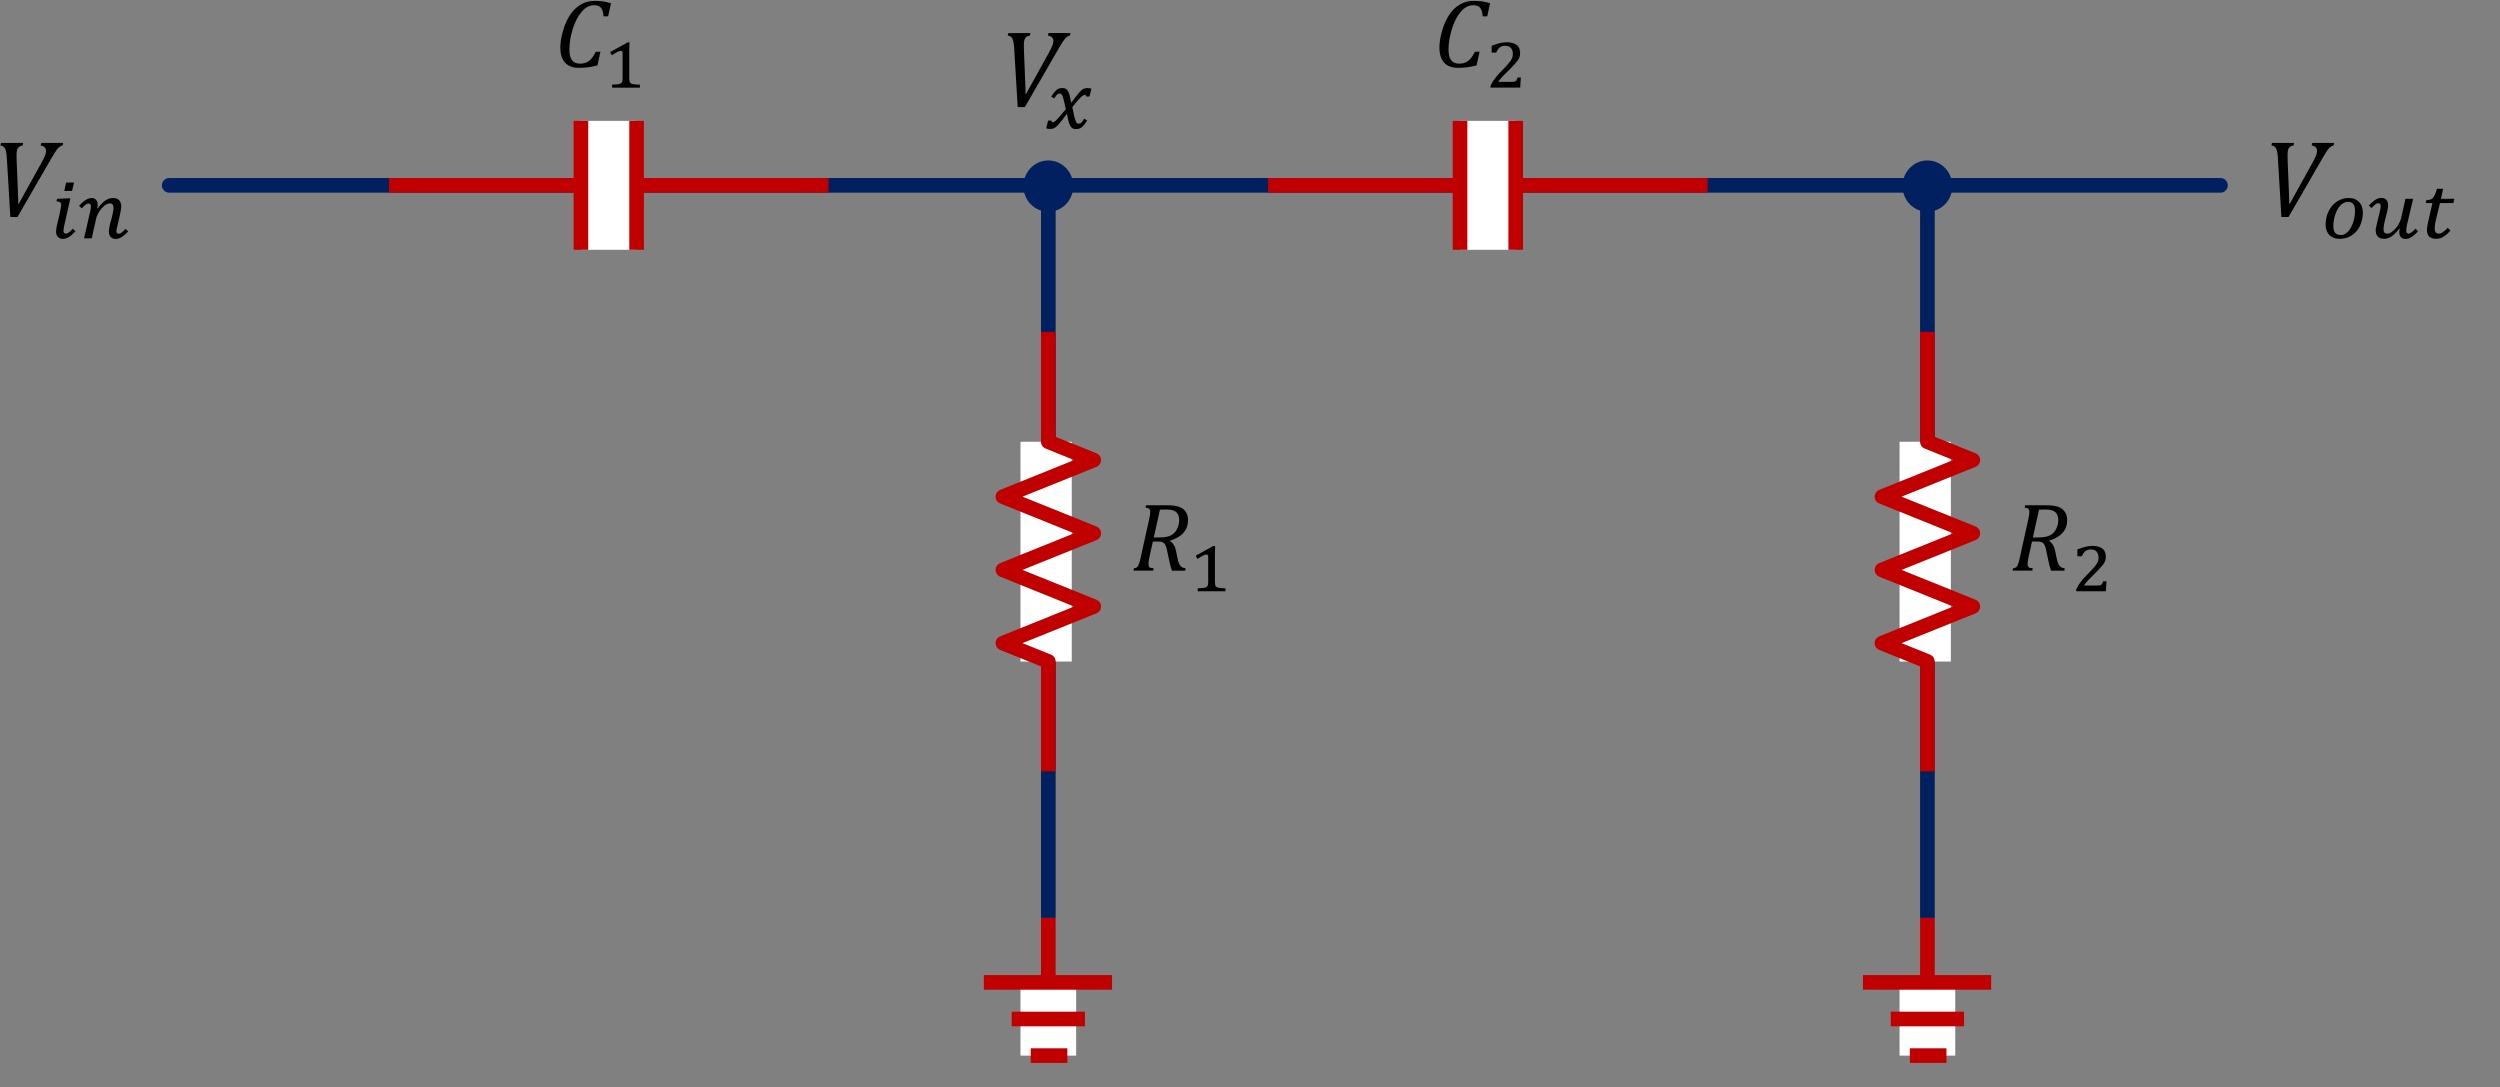 <?xml version="1.0" encoding="UTF-8" standalone="no"?>
<svg
   xmlns:dc="http://purl.org/dc/elements/1.1/"
   xmlns:cc="http://creativecommons.org/ns#"
   xmlns:rdf="http://www.w3.org/1999/02/22-rdf-syntax-ns#"
   xmlns:svg="http://www.w3.org/2000/svg"
   xmlns="http://www.w3.org/2000/svg"
   xmlns:sodipodi="http://sodipodi.sourceforge.net/DTD/sodipodi-0.dtd"
   xmlns:inkscape="http://www.inkscape.org/namespaces/inkscape"
   version="1.0"
   width="72.23mm"
   height="31.42mm"
   id="svg8135"
   inkscape:version="0.91 r13725"
   viewBox="0 0 72.23 31.42"
   sodipodi:docname="doc_rchpf.svg">
  <rect x="0" y="0" width="72.23" height="31.42" fill="#808080" stroke="none"/>
  <sodipodi:namedview
     pagecolor="#ffffff"
     bordercolor="#666666"
     borderopacity="1"
     objecttolerance="10"
     gridtolerance="10"
     guidetolerance="10"
     inkscape:pageopacity="0"
     inkscape:pageshadow="2"
     inkscape:window-width="734"
     inkscape:window-height="480"
     id="namedview8230"
     inkscape:document-units="mm"
     showgrid="false"
     inkscape:zoom="2.0825756"
     inkscape:cx="127.96654"
     inkscape:cy="55.665354"
     inkscape:window-x="95"
     inkscape:window-y="30"
     inkscape:window-maximized="0"
     inkscape:current-layer="svg8135" />
  <defs
     id="defs8137">
    <pattern
       id="EMFhbasepattern"
       patternUnits="userSpaceOnUse"
       width="6"
       height="6"
       x="0"
       y="0" />
  </defs>
  <path
     style="fill:none;stroke:#002060;stroke-width:0.423px;stroke-linecap:round;stroke-linejoin:miter;stroke-miterlimit:8;stroke-dasharray:none;stroke-opacity:1"
     d="m 4.889,5.355 59.264,0"
     id="path8140"
     inkscape:connector-curvature="0" />
  <path
     style="fill:#000000;fill-opacity:1;fill-rule:evenodd;stroke:none"
     d="m 65.642,4.13 0.64,0 -0.016,0.074 c -0.045,0.005 -0.082,0.019 -0.106,0.042 -0.026,0.021 -0.045,0.05 -0.055,0.09 -0.011,0.04 -0.013,0.09 -0.013,0.156 0,0.016 0,0.061 0.003,0.14 l 0.045,1.132 0,0.124 0.016,0 0.669,-1.209 c 0.04,-0.071 0.069,-0.132 0.09,-0.185 0.019,-0.05 0.029,-0.095 0.029,-0.135 0,-0.087 -0.053,-0.138 -0.156,-0.156 l 0.019,-0.074 0.632,0 -0.016,0.074 c -0.029,0.005 -0.056,0.016 -0.079,0.032 -0.027,0.019 -0.056,0.048 -0.087,0.087 -0.029,0.04 -0.079,0.116 -0.145,0.23 l -0.992,1.717 -0.206,0 -0.103,-1.728 c -0.005,-0.069 -0.013,-0.127 -0.024,-0.175 -0.01,-0.048 -0.026,-0.085 -0.05,-0.111 -0.024,-0.026 -0.061,-0.045 -0.111,-0.053 z"
     id="path8142"
     inkscape:connector-curvature="0" />
  <path
     style="fill:#000000;fill-opacity:1;fill-rule:evenodd;stroke:none"
     d="m 67.836,5.831 c -0.042,0 -0.082,0.011 -0.119,0.029 -0.037,0.019 -0.071,0.045 -0.103,0.079 -0.032,0.032 -0.058,0.071 -0.082,0.116 -0.026,0.048 -0.047,0.095 -0.064,0.148 -0.016,0.053 -0.029,0.106 -0.04,0.164 -0.008,0.056 -0.013,0.114 -0.013,0.169 0,0.087 0.019,0.151 0.053,0.193 0.037,0.042 0.093,0.061 0.164,0.061 0.042,0 0.082,-0.008 0.116,-0.029 0.037,-0.021 0.071,-0.048 0.1,-0.082 0.032,-0.034 0.058,-0.074 0.082,-0.119 0.024,-0.045 0.045,-0.095 0.061,-0.148 0.016,-0.05 0.029,-0.106 0.037,-0.161 0.01,-0.056 0.013,-0.111 0.013,-0.164 0,-0.082 -0.016,-0.148 -0.05,-0.191 -0.032,-0.042 -0.085,-0.066 -0.156,-0.066 z m 0.981,-0.111 c 0.056,0 0.098,0.019 0.13,0.056 0.034,0.034 0.05,0.085 0.05,0.146 0,0.034 -0.003,0.071 -0.011,0.111 -0.005,0.042 -0.016,0.087 -0.029,0.138 -0.029,0.106 -0.053,0.196 -0.069,0.272 -0.016,0.079 -0.024,0.138 -0.024,0.172 0,0.048 0.008,0.079 0.027,0.103 0.016,0.021 0.045,0.032 0.085,0.032 0.037,0 0.074,-0.013 0.114,-0.04 0.042,-0.026 0.079,-0.061 0.117,-0.101 0.037,-0.042 0.071,-0.09 0.1,-0.143 0.029,-0.05 0.05,-0.103 0.064,-0.153 l 0.127,-0.569 0.222,0 -0.175,0.741 c -0.008,0.04 -0.016,0.074 -0.018,0.103 -0.005,0.032 -0.005,0.058 -0.005,0.079 0,0.029 0.005,0.048 0.016,0.061 0.011,0.013 0.027,0.021 0.05,0.021 0.013,0 0.029,-0.003 0.042,-0.008 0.013,-0.005 0.027,-0.016 0.042,-0.026 0.016,-0.011 0.034,-0.026 0.051,-0.042 0.018,-0.019 0.04,-0.04 0.064,-0.066 l 0.076,0.077 c -0.037,0.037 -0.071,0.071 -0.103,0.098 -0.032,0.029 -0.064,0.05 -0.093,0.069 -0.027,0.019 -0.056,0.032 -0.085,0.04 -0.029,0.008 -0.058,0.011 -0.087,0.011 -0.056,0 -0.098,-0.016 -0.13,-0.053 -0.029,-0.034 -0.045,-0.082 -0.045,-0.146 0,-0.016 0,-0.032 0.003,-0.048 0.003,-0.016 0.008,-0.032 0.013,-0.048 l -0.013,-0.003 c -0.077,0.098 -0.148,0.172 -0.22,0.222 -0.071,0.05 -0.146,0.074 -0.22,0.074 -0.082,0 -0.143,-0.021 -0.183,-0.064 -0.04,-0.042 -0.061,-0.103 -0.061,-0.183 0,-0.021 0.003,-0.05 0.011,-0.085 0.008,-0.037 0.016,-0.077 0.027,-0.122 0.01,-0.045 0.021,-0.093 0.034,-0.14 0.013,-0.05 0.024,-0.098 0.034,-0.143 0.011,-0.045 0.019,-0.085 0.027,-0.122 0.008,-0.037 0.011,-0.066 0.011,-0.085 0,-0.056 -0.021,-0.085 -0.069,-0.085 -0.013,0 -0.027,0.003 -0.042,0.008 -0.013,0.008 -0.027,0.016 -0.042,0.026 -0.016,0.011 -0.032,0.026 -0.05,0.042 -0.019,0.019 -0.04,0.04 -0.061,0.064 l -0.079,-0.074 c 0.042,-0.042 0.079,-0.077 0.111,-0.103 0.032,-0.029 0.064,-0.053 0.09,-0.069 0.029,-0.016 0.058,-0.029 0.087,-0.037 0.026,-0.008 0.058,-0.011 0.09,-0.011 z m -0.96,0 c 0.069,0 0.127,0.011 0.18,0.032 0.05,0.024 0.093,0.053 0.127,0.09 0.034,0.037 0.061,0.082 0.077,0.132 0.018,0.05 0.027,0.106 0.027,0.161 0,0.116 -0.019,0.22 -0.053,0.315 -0.032,0.093 -0.079,0.175 -0.14,0.241 -0.061,0.066 -0.132,0.119 -0.212,0.156 -0.082,0.034 -0.172,0.053 -0.267,0.053 -0.061,0 -0.119,-0.008 -0.169,-0.029 -0.05,-0.019 -0.093,-0.045 -0.127,-0.079 -0.034,-0.037 -0.061,-0.079 -0.079,-0.13 -0.018,-0.05 -0.029,-0.108 -0.029,-0.172 0,-0.108 0.019,-0.209 0.05,-0.302 0.034,-0.093 0.082,-0.175 0.14,-0.243 0.061,-0.071 0.13,-0.124 0.212,-0.164 0.082,-0.042 0.169,-0.061 0.265,-0.061 z m 2.553,-0.265 0.177,0 -0.064,0.288 0.386,0 -0.027,0.124 -0.386,0 -0.116,0.479 c -0.005,0.032 -0.013,0.058 -0.019,0.085 -0.003,0.026 -0.008,0.048 -0.01,0.069 -0.003,0.021 -0.005,0.04 -0.005,0.056 -0.003,0.016 -0.003,0.032 -0.003,0.048 0,0.045 0.008,0.079 0.029,0.106 0.018,0.026 0.05,0.04 0.093,0.04 0.037,0 0.074,-0.013 0.116,-0.042 0.04,-0.026 0.087,-0.069 0.14,-0.127 l 0.077,0.082 c -0.037,0.042 -0.074,0.079 -0.108,0.108 -0.037,0.032 -0.071,0.056 -0.103,0.074 -0.034,0.021 -0.066,0.034 -0.1,0.042 -0.032,0.011 -0.064,0.013 -0.098,0.013 -0.09,0 -0.159,-0.021 -0.204,-0.064 -0.042,-0.042 -0.066,-0.106 -0.066,-0.188 0,-0.026 0.003,-0.058 0.008,-0.093 0.003,-0.034 0.008,-0.066 0.016,-0.098 l 0.135,-0.59 -0.196,0 0.024,-0.087 c 0.045,0 0.082,-0.003 0.106,-0.013 0.027,-0.008 0.048,-0.019 0.066,-0.034 0.011,-0.011 0.021,-0.024 0.032,-0.04 0.01,-0.016 0.021,-0.034 0.032,-0.056 0.011,-0.021 0.021,-0.048 0.032,-0.079 0.01,-0.029 0.024,-0.064 0.037,-0.103 z"
     id="path8144"
     inkscape:connector-curvature="0" />
  <path
     style="fill:#000000;fill-opacity:1;fill-rule:evenodd;stroke:none"
     d="m 0.029,4.13 0.64,0 -0.016,0.074 c -0.045,0.005 -0.082,0.019 -0.106,0.042 -0.026,0.021 -0.045,0.05 -0.056,0.09 -0.011,0.04 -0.013,0.09 -0.013,0.156 0,0.016 0,0.061 0.003,0.14 l 0.045,1.132 0,0.124 0.016,0 0.669,-1.209 c 0.04,-0.071 0.069,-0.132 0.09,-0.185 0.019,-0.05 0.029,-0.095 0.029,-0.135 0,-0.087 -0.053,-0.138 -0.156,-0.156 l 0.019,-0.074 0.632,0 -0.016,0.074 c -0.029,0.005 -0.056,0.016 -0.079,0.032 -0.026,0.019 -0.056,0.048 -0.087,0.087 -0.029,0.04 -0.079,0.116 -0.146,0.23 l -0.992,1.717 -0.206,0 L 0.196,4.543 C 0.19,4.474 0.183,4.416 0.172,4.368 0.161,4.32 0.146,4.283 0.122,4.257 0.098,4.23 0.061,4.212 0.011,4.204 Z"
     id="path8146"
     inkscape:connector-curvature="0" />
  <path
     style="fill:#000000;fill-opacity:1;fill-rule:evenodd;stroke:none"
     d="m 1.976,5.731 0.056,0 -0.169,0.757 c -0.011,0.045 -0.019,0.082 -0.021,0.108 -0.005,0.026 -0.008,0.05 -0.008,0.071 0,0.029 0.008,0.048 0.019,0.061 0.013,0.013 0.029,0.021 0.053,0.021 0.013,0 0.026,-0.003 0.042,-0.008 0.013,-0.005 0.026,-0.016 0.042,-0.026 0.016,-0.011 0.032,-0.026 0.05,-0.042 0.019,-0.019 0.04,-0.04 0.063,-0.066 l 0.077,0.077 c -0.04,0.04 -0.074,0.074 -0.108,0.101 -0.032,0.029 -0.061,0.05 -0.09,0.069 -0.029,0.016 -0.058,0.029 -0.085,0.037 -0.029,0.008 -0.058,0.011 -0.087,0.011 -0.029,0 -0.056,-0.005 -0.079,-0.016 -0.024,-0.011 -0.042,-0.024 -0.058,-0.042 -0.019,-0.019 -0.032,-0.042 -0.04,-0.066 -0.008,-0.026 -0.013,-0.056 -0.013,-0.087 0,-0.024 0.003,-0.056 0.008,-0.093 0.008,-0.037 0.013,-0.077 0.024,-0.122 0.011,-0.042 0.021,-0.087 0.032,-0.135 0.011,-0.05 0.021,-0.095 0.034,-0.143 0.011,-0.048 0.019,-0.093 0.029,-0.138 0.008,-0.042 0.013,-0.082 0.019,-0.116 0,-0.008 0.003,-0.013 0.003,-0.019 0,-0.005 0,-0.011 0,-0.016 -0.003,-0.029 -0.013,-0.05 -0.032,-0.064 -0.019,-0.016 -0.053,-0.021 -0.103,-0.024 l 0.013,-0.077 z m 0.672,-0.011 c 0.056,0 0.098,0.019 0.13,0.056 0.032,0.034 0.045,0.085 0.045,0.143 0,0.016 0,0.032 -0.003,0.048 -0.003,0.019 -0.008,0.034 -0.013,0.048 l 0.016,0.008 c 0.071,-0.101 0.146,-0.177 0.217,-0.228 0.071,-0.05 0.146,-0.074 0.222,-0.074 0.079,0 0.14,0.021 0.18,0.064 0.04,0.045 0.061,0.103 0.061,0.183 0,0.024 -0.005,0.056 -0.011,0.098 -0.008,0.042 -0.016,0.087 -0.026,0.138 -0.011,0.048 -0.021,0.098 -0.034,0.151 -0.013,0.053 -0.024,0.101 -0.034,0.143 -0.011,0.045 -0.019,0.082 -0.026,0.114 -0.005,0.032 -0.011,0.05 -0.011,0.058 0,0.029 0.005,0.048 0.016,0.061 0.011,0.013 0.029,0.021 0.053,0.021 0.013,0 0.026,-0.003 0.042,-0.008 0.013,-0.005 0.029,-0.016 0.042,-0.026 0.016,-0.011 0.032,-0.026 0.05,-0.042 0.019,-0.019 0.04,-0.04 0.061,-0.066 l 0.079,0.077 c -0.037,0.037 -0.071,0.069 -0.103,0.098 -0.029,0.026 -0.061,0.048 -0.09,0.066 -0.029,0.019 -0.058,0.032 -0.087,0.04 -0.029,0.011 -0.058,0.013 -0.09,0.013 -0.029,0 -0.053,-0.005 -0.077,-0.016 -0.024,-0.011 -0.042,-0.024 -0.061,-0.042 -0.016,-0.019 -0.029,-0.042 -0.037,-0.066 -0.011,-0.026 -0.013,-0.053 -0.013,-0.085 0,-0.029 0.003,-0.066 0.008,-0.106 0.008,-0.04 0.016,-0.085 0.029,-0.135 0.013,-0.048 0.026,-0.095 0.04,-0.14 0.011,-0.045 0.021,-0.087 0.029,-0.124 0.011,-0.04 0.016,-0.074 0.021,-0.103 0.005,-0.029 0.008,-0.056 0.008,-0.074 0,-0.048 -0.011,-0.082 -0.026,-0.103 -0.019,-0.024 -0.048,-0.034 -0.087,-0.034 -0.021,0 -0.048,0.008 -0.071,0.019 -0.026,0.011 -0.053,0.029 -0.079,0.048 -0.026,0.021 -0.053,0.048 -0.079,0.074 -0.024,0.029 -0.048,0.061 -0.069,0.093 -0.021,0.032 -0.04,0.066 -0.056,0.101 -0.019,0.034 -0.029,0.071 -0.037,0.106 l -0.127,0.569 -0.222,0 0.169,-0.741 c 0.011,-0.04 0.019,-0.074 0.021,-0.106 0.005,-0.029 0.008,-0.056 0.008,-0.074 0,-0.056 -0.024,-0.085 -0.066,-0.085 -0.016,0 -0.029,0.003 -0.042,0.008 -0.013,0.008 -0.029,0.016 -0.045,0.026 -0.016,0.011 -0.032,0.026 -0.05,0.042 -0.019,0.019 -0.04,0.04 -0.061,0.064 l -0.079,-0.074 c 0.037,-0.04 0.074,-0.071 0.103,-0.101 0.032,-0.026 0.063,-0.05 0.09,-0.069 0.029,-0.016 0.058,-0.029 0.085,-0.04 0.029,-0.008 0.058,-0.011 0.09,-0.011 z m -0.738,-0.447 0.228,0 -0.056,0.243 -0.225,0 z"
     id="path8148"
     inkscape:connector-curvature="0" />
  <path
     style="fill:none;stroke:#002060;stroke-width:0.423px;stroke-linecap:butt;stroke-linejoin:miter;stroke-miterlimit:8;stroke-dasharray:none;stroke-opacity:1"
     d="m 30.288,5.355 0,21.166"
     id="path8150"
     inkscape:connector-curvature="0" />
  <path
     style="fill:#002060;fill-opacity:1;fill-rule:evenodd;stroke:none"
     d="m 29.78,5.376 c 0,-0.291 0.227,-0.529 0.508,-0.529 0.283,0 0.508,0.238 0.508,0.529 0,0.294 -0.225,0.529 -0.508,0.529 -0.28,0 -0.508,-0.235 -0.508,-0.529 z"
     id="path8152"
     inkscape:connector-curvature="0" />
  <path
     style="fill:none;stroke:#002060;stroke-width:0.423px;stroke-linecap:butt;stroke-linejoin:round;stroke-miterlimit:10;stroke-dasharray:none;stroke-opacity:1"
     d="m 29.78,5.376 c 0,-0.291 0.227,-0.529 0.508,-0.529 0.283,0 0.508,0.238 0.508,0.529 0,0.294 -0.225,0.529 -0.508,0.529 -0.28,0 -0.508,-0.235 -0.508,-0.529"
     id="path8154"
     inkscape:connector-curvature="0" />
  <path
     style="fill:none;stroke:#c00000;stroke-width:0.423px;stroke-linecap:butt;stroke-linejoin:miter;stroke-miterlimit:8;stroke-dasharray:none;stroke-opacity:1"
     d="m 30.288,26.52 0,2.117"
     id="path8156"
     inkscape:connector-curvature="0" />
  <path
     style="fill:#ffffff;fill-opacity:1;fill-rule:evenodd;stroke:none"
     d="m 29.484,28.383 0,2.116 1.608,0 0,-2.116 -1.608,0 z"
     id="path8158"
     inkscape:connector-curvature="0" />
  <path
     style="fill:none;stroke:#c00000;stroke-width:0.423px;stroke-linecap:butt;stroke-linejoin:miter;stroke-miterlimit:8;stroke-dasharray:none;stroke-opacity:1"
     d="m 28.425,28.383 3.704,0"
     id="path8160"
     inkscape:connector-curvature="0" />
  <path
     style="fill:none;stroke:#c00000;stroke-width:0.423px;stroke-linecap:butt;stroke-linejoin:miter;stroke-miterlimit:8;stroke-dasharray:none;stroke-opacity:1"
     d="m 29.23,29.441 2.116,0"
     id="path8162"
     inkscape:connector-curvature="0" />
  <path
     style="fill:none;stroke:#c00000;stroke-width:0.423px;stroke-linecap:butt;stroke-linejoin:miter;stroke-miterlimit:8;stroke-dasharray:none;stroke-opacity:1"
     d="m 29.78,30.499 1.058,0"
     id="path8164"
     inkscape:connector-curvature="0" />
  <path
     style="fill:none;stroke:#002060;stroke-width:0.423px;stroke-linecap:butt;stroke-linejoin:miter;stroke-miterlimit:8;stroke-dasharray:none;stroke-opacity:1"
     d="m 55.687,5.355 0,21.166"
     id="path8166"
     inkscape:connector-curvature="0" />
  <path
     style="fill:#002060;fill-opacity:1;fill-rule:evenodd;stroke:none"
     d="m 55.179,5.376 c 0,-0.291 0.227,-0.529 0.508,-0.529 0.283,0 0.508,0.238 0.508,0.529 0,0.294 -0.225,0.529 -0.508,0.529 -0.281,0 -0.508,-0.235 -0.508,-0.529 z"
     id="path8168"
     inkscape:connector-curvature="0" />
  <path
     style="fill:none;stroke:#002060;stroke-width:0.423px;stroke-linecap:butt;stroke-linejoin:round;stroke-miterlimit:10;stroke-dasharray:none;stroke-opacity:1"
     d="m 55.179,5.376 c 0,-0.291 0.227,-0.529 0.508,-0.529 0.283,0 0.508,0.238 0.508,0.529 0,0.294 -0.225,0.529 -0.508,0.529 -0.281,0 -0.508,-0.235 -0.508,-0.529"
     id="path8170"
     inkscape:connector-curvature="0" />
  <path
     style="fill:none;stroke:#c00000;stroke-width:0.423px;stroke-linecap:butt;stroke-linejoin:miter;stroke-miterlimit:8;stroke-dasharray:none;stroke-opacity:1"
     d="m 55.687,26.52 0,2.117"
     id="path8172"
     inkscape:connector-curvature="0" />
  <path
     style="fill:#ffffff;fill-opacity:1;fill-rule:evenodd;stroke:none"
     d="m 54.882,28.383 0,2.116 1.609,0 0,-2.116 -1.609,0 z"
     id="path8174"
     inkscape:connector-curvature="0" />
  <path
     style="fill:none;stroke:#c00000;stroke-width:0.423px;stroke-linecap:butt;stroke-linejoin:miter;stroke-miterlimit:8;stroke-dasharray:none;stroke-opacity:1"
     d="m 53.824,28.383 3.704,0"
     id="path8176"
     inkscape:connector-curvature="0" />
  <path
     style="fill:none;stroke:#c00000;stroke-width:0.423px;stroke-linecap:butt;stroke-linejoin:miter;stroke-miterlimit:8;stroke-dasharray:none;stroke-opacity:1"
     d="m 54.628,29.441 2.117,0"
     id="path8178"
     inkscape:connector-curvature="0" />
  <path
     style="fill:none;stroke:#c00000;stroke-width:0.423px;stroke-linecap:butt;stroke-linejoin:miter;stroke-miterlimit:8;stroke-dasharray:none;stroke-opacity:1"
     d="m 55.179,30.499 1.058,0"
     id="path8180"
     inkscape:connector-curvature="0" />
  <path
     style="fill:#000000;fill-opacity:1;fill-rule:evenodd;stroke:none"
     d="m 29.132,0.955 0.64,0 -0.016,0.074 c -0.045,0.005 -0.082,0.019 -0.106,0.042 -0.027,0.021 -0.045,0.05 -0.056,0.09 -0.01,0.04 -0.013,0.09 -0.013,0.156 0,0.016 0,0.061 0.003,0.14 l 0.045,1.132 0,0.124 0.016,0 0.669,-1.209 c 0.04,-0.071 0.069,-0.132 0.09,-0.185 0.019,-0.05 0.029,-0.095 0.029,-0.135 0,-0.087 -0.053,-0.138 -0.156,-0.156 l 0.019,-0.074 0.632,0 -0.016,0.074 c -0.029,0.005 -0.056,0.016 -0.079,0.032 -0.027,0.019 -0.056,0.048 -0.087,0.087 -0.029,0.04 -0.079,0.116 -0.145,0.23 l -0.992,1.717 -0.206,0 -0.103,-1.728 c -0.005,-0.069 -0.013,-0.127 -0.024,-0.175 -0.011,-0.048 -0.027,-0.085 -0.05,-0.111 -0.024,-0.026 -0.061,-0.045 -0.111,-0.053 z"
     id="path8182"
     inkscape:connector-curvature="0" />
  <path
     style="fill:#000000;fill-opacity:1;fill-rule:evenodd;stroke:none"
     d="m 30.698,2.545 c 0.042,0 0.077,0.008 0.103,0.026 0.027,0.019 0.048,0.045 0.066,0.079 0.016,0.034 0.032,0.079 0.042,0.13 0.011,0.05 0.024,0.108 0.037,0.175 l 0.016,0 c 0.045,-0.058 0.085,-0.111 0.116,-0.156 0.034,-0.042 0.064,-0.079 0.09,-0.111 0.027,-0.029 0.05,-0.053 0.071,-0.074 0.019,-0.019 0.04,-0.032 0.061,-0.042 0.018,-0.011 0.04,-0.019 0.061,-0.021 0.019,-0.005 0.042,-0.005 0.069,-0.005 0.037,0 0.071,0.005 0.103,0.019 l -0.056,0.225 -0.095,0 c -0.003,-0.032 -0.016,-0.048 -0.037,-0.048 -0.008,0 -0.016,0 -0.027,0.003 -0.01,0.005 -0.021,0.011 -0.034,0.019 -0.016,0.011 -0.032,0.021 -0.048,0.04 -0.019,0.016 -0.04,0.037 -0.064,0.063 -0.024,0.026 -0.053,0.058 -0.085,0.095 -0.029,0.037 -0.066,0.082 -0.106,0.135 0.021,0.103 0.037,0.188 0.053,0.251 0.016,0.061 0.029,0.111 0.042,0.143 0.013,0.034 0.029,0.056 0.042,0.066 0.013,0.011 0.029,0.016 0.045,0.016 0.013,0 0.027,-0.003 0.037,-0.005 0.011,-0.003 0.021,-0.011 0.034,-0.019 0.01,-0.011 0.024,-0.026 0.04,-0.045 0.013,-0.021 0.029,-0.045 0.051,-0.077 l 0.085,0.056 c -0.034,0.05 -0.064,0.09 -0.087,0.122 -0.027,0.032 -0.053,0.058 -0.077,0.077 -0.024,0.016 -0.047,0.029 -0.074,0.037 -0.027,0.005 -0.056,0.008 -0.09,0.008 -0.029,0 -0.053,-0.003 -0.077,-0.011 -0.021,-0.008 -0.042,-0.024 -0.058,-0.045 -0.013,-0.013 -0.024,-0.029 -0.032,-0.05 -0.011,-0.024 -0.019,-0.045 -0.029,-0.071 -0.008,-0.024 -0.016,-0.05 -0.021,-0.077 -0.008,-0.026 -0.013,-0.053 -0.018,-0.077 -0.003,-0.024 -0.008,-0.045 -0.011,-0.064 -0.003,-0.019 -0.003,-0.032 -0.005,-0.04 l -0.011,0 c -0.048,0.061 -0.085,0.114 -0.119,0.159 -0.034,0.045 -0.066,0.082 -0.093,0.114 -0.027,0.034 -0.05,0.061 -0.074,0.079 -0.021,0.021 -0.042,0.04 -0.064,0.05 -0.021,0.013 -0.045,0.021 -0.066,0.026 -0.021,0.003 -0.047,0.005 -0.074,0.005 -0.04,0 -0.074,-0.005 -0.1,-0.021 l 0.05,-0.22 0.098,0 c 0.003,0.032 0.016,0.05 0.037,0.05 0.008,-0.003 0.016,-0.003 0.024,-0.005 0.008,-0.003 0.019,-0.008 0.029,-0.016 0.011,-0.005 0.024,-0.019 0.04,-0.032 0.016,-0.016 0.037,-0.037 0.064,-0.066 0.024,-0.026 0.056,-0.061 0.09,-0.103 0.037,-0.042 0.082,-0.093 0.132,-0.156 -0.013,-0.064 -0.026,-0.119 -0.037,-0.164 -0.01,-0.048 -0.019,-0.087 -0.029,-0.122 -0.008,-0.034 -0.016,-0.061 -0.024,-0.082 -0.008,-0.021 -0.019,-0.04 -0.027,-0.05 -0.008,-0.013 -0.019,-0.024 -0.029,-0.029 -0.008,-0.005 -0.021,-0.008 -0.034,-0.008 -0.013,0 -0.024,0.003 -0.037,0.005 -0.011,0.005 -0.021,0.013 -0.034,0.024 -0.011,0.011 -0.024,0.024 -0.037,0.045 -0.013,0.019 -0.032,0.042 -0.048,0.071 l -0.087,-0.056 c 0.029,-0.045 0.058,-0.085 0.082,-0.116 0.027,-0.032 0.05,-0.058 0.074,-0.077 0.024,-0.019 0.05,-0.032 0.076,-0.042 0.027,-0.008 0.058,-0.011 0.093,-0.011 z"
     id="path8184"
     inkscape:connector-curvature="0" />
  <path
     style="fill:none;stroke:#c00000;stroke-width:0.423px;stroke-linecap:butt;stroke-linejoin:miter;stroke-miterlimit:8;stroke-dasharray:none;stroke-opacity:1"
     d="m 30.288,9.588 0,12.699"
     id="path8186"
     inkscape:connector-curvature="0" />
  <path
     style="fill:#ffffff;fill-opacity:1;fill-rule:evenodd;stroke:none"
     d="m 29.484,12.763 0,6.35 1.481,0 0,-6.35 -1.481,0 z"
     id="path8188"
     inkscape:connector-curvature="0" />
  <path
     style="fill:#000000;fill-opacity:1;fill-rule:evenodd;stroke:none"
     d="m 33.667,14.721 c -0.048,0 -0.101,0.003 -0.154,0.005 l -0.177,0.802 0.161,0 c 0.135,0 0.241,-0.019 0.318,-0.053 0.079,-0.037 0.14,-0.095 0.185,-0.177 0.045,-0.082 0.069,-0.172 0.069,-0.267 0,-0.04 -0.005,-0.074 -0.013,-0.106 -0.005,-0.029 -0.016,-0.056 -0.029,-0.077 -0.011,-0.019 -0.027,-0.037 -0.045,-0.053 -0.018,-0.016 -0.042,-0.029 -0.069,-0.042 -0.027,-0.011 -0.061,-0.019 -0.095,-0.024 -0.037,-0.005 -0.087,-0.008 -0.151,-0.008 z m -0.556,-0.122 0.616,0 c 0.098,0 0.18,0.005 0.241,0.019 0.061,0.011 0.114,0.026 0.159,0.05 0.042,0.024 0.079,0.053 0.108,0.09 0.032,0.037 0.053,0.077 0.069,0.122 0.013,0.048 0.021,0.095 0.021,0.148 0,0.14 -0.042,0.262 -0.13,0.362 -0.087,0.101 -0.214,0.175 -0.384,0.228 l 0,0.013 c 0.045,0.034 0.08,0.074 0.106,0.119 0.029,0.048 0.05,0.111 0.066,0.193 l 0.032,0.161 c 0.011,0.05 0.021,0.095 0.034,0.138 0.013,0.04 0.029,0.071 0.048,0.095 0.018,0.024 0.037,0.042 0.061,0.056 0.021,0.011 0.056,0.021 0.098,0.029 l -0.013,0.066 -0.384,0 c -0.029,-0.082 -0.056,-0.18 -0.079,-0.294 l -0.061,-0.291 c -0.01,-0.053 -0.021,-0.095 -0.037,-0.13 -0.013,-0.034 -0.032,-0.061 -0.05,-0.079 -0.021,-0.019 -0.042,-0.032 -0.069,-0.037 -0.027,-0.008 -0.058,-0.011 -0.098,-0.011 l -0.156,0 -0.098,0.439 c -0.008,0.037 -0.013,0.066 -0.016,0.087 -0.005,0.021 -0.008,0.042 -0.01,0.066 0,0.024 -0.003,0.045 -0.003,0.063 0,0.029 0.005,0.05 0.013,0.066 0.011,0.016 0.024,0.029 0.042,0.037 0.019,0.005 0.05,0.011 0.095,0.016 l -0.016,0.066 -0.569,0 0.016,-0.066 c 0.034,-0.005 0.061,-0.016 0.079,-0.026 0.019,-0.013 0.032,-0.032 0.045,-0.053 0.01,-0.021 0.021,-0.05 0.032,-0.082 0.011,-0.032 0.027,-0.093 0.045,-0.185 l 0.236,-1.066 c 0.021,-0.09 0.032,-0.164 0.032,-0.217 0,-0.045 -0.01,-0.077 -0.032,-0.095 -0.021,-0.016 -0.056,-0.026 -0.103,-0.029 z"
     id="path8190"
     inkscape:connector-curvature="0" />
  <path
     style="fill:#000000;fill-opacity:1;fill-rule:evenodd;stroke:none"
     d="m 35.047,15.776 0.061,0 c 0,0.037 -0.003,0.071 -0.003,0.101 0,0.029 0,0.058 -0.003,0.085 0,0.029 0,0.056 0,0.082 l 0,0.77 c 0,0.021 0.003,0.04 0.003,0.056 0.003,0.016 0.003,0.026 0.008,0.037 0.003,0.011 0.005,0.021 0.01,0.029 0.005,0.005 0.011,0.013 0.019,0.019 0.008,0.008 0.018,0.013 0.032,0.019 0.013,0.005 0.032,0.008 0.053,0.011 0.021,0.003 0.045,0.005 0.074,0.008 0.029,0 0.066,0.003 0.106,0.003 l 0,0.087 -0.802,0 0,-0.087 c 0.04,0 0.071,-0.003 0.1,-0.005 0.027,0 0.05,-0.003 0.071,-0.005 0.019,-0.003 0.034,-0.008 0.045,-0.011 0.013,-0.003 0.024,-0.008 0.032,-0.013 0.01,-0.008 0.018,-0.013 0.024,-0.021 0.008,-0.005 0.013,-0.016 0.016,-0.026 0.005,-0.011 0.008,-0.024 0.011,-0.04 0.003,-0.016 0.003,-0.034 0.003,-0.058 l 0,-0.725 c 0,-0.026 -0.003,-0.045 -0.013,-0.056 -0.01,-0.011 -0.026,-0.016 -0.045,-0.016 -0.021,0 -0.05,0.011 -0.093,0.032 -0.042,0.021 -0.095,0.053 -0.159,0.095 -0.011,-0.016 -0.019,-0.029 -0.027,-0.045 -0.005,-0.016 -0.013,-0.032 -0.021,-0.048 0.082,-0.048 0.164,-0.093 0.249,-0.138 0.082,-0.045 0.164,-0.09 0.249,-0.138 z"
     id="path8192"
     inkscape:connector-curvature="0" />
  <path
     style="fill:none;stroke:#c00000;stroke-width:0.423px;stroke-linecap:round;stroke-linejoin:round;stroke-miterlimit:10;stroke-dasharray:none;stroke-opacity:1"
     d="m 30.288,12.763 1.312,0.529 -2.624,1.058 2.624,1.058 -2.624,1.058 2.624,1.058 -2.624,1.058 1.312,0.529"
     id="path8194"
     inkscape:connector-curvature="0" />
  <path
     style="fill:none;stroke:#c00000;stroke-width:0.423px;stroke-linecap:butt;stroke-linejoin:miter;stroke-miterlimit:8;stroke-dasharray:none;stroke-opacity:1"
     d="m 11.239,5.355 12.699,0"
     id="path8196"
     inkscape:connector-curvature="0" />
  <path
     style="fill:#ffffff;fill-opacity:1;fill-rule:evenodd;stroke:none"
     d="m 16.784,3.492 0,3.725 1.609,0 0,-3.725 -1.609,0 z"
     id="path8198"
     inkscape:connector-curvature="0" />
  <path
     style="fill:#000000;fill-opacity:1;fill-rule:evenodd;stroke:none"
     d="m 17.181,0.026 c 0.085,0 0.161,0.005 0.233,0.013 0.071,0.011 0.151,0.029 0.238,0.056 l -0.082,0.376 -0.132,0 c -0.008,-0.114 -0.032,-0.196 -0.074,-0.246 -0.042,-0.05 -0.111,-0.074 -0.204,-0.074 -0.127,0 -0.246,0.063 -0.355,0.19 -0.111,0.127 -0.196,0.296 -0.259,0.505 -0.064,0.209 -0.095,0.402 -0.095,0.582 0,0.14 0.024,0.243 0.074,0.31 0.05,0.066 0.127,0.101 0.23,0.101 0.069,0 0.13,-0.011 0.18,-0.032 0.053,-0.021 0.101,-0.056 0.146,-0.106 0.045,-0.048 0.09,-0.119 0.135,-0.206 l 0.132,0 -0.085,0.394 c -0.172,0.048 -0.352,0.071 -0.542,0.071 -0.172,0 -0.304,-0.05 -0.397,-0.151 C 16.234,1.712 16.189,1.564 16.189,1.373 c 0,-0.135 0.024,-0.294 0.074,-0.471 0.048,-0.177 0.116,-0.331 0.204,-0.466 0.09,-0.135 0.193,-0.235 0.315,-0.307 0.122,-0.069 0.254,-0.103 0.4,-0.103 z"
     id="path8200"
     inkscape:connector-curvature="0" />
  <path
     style="fill:#000000;fill-opacity:1;fill-rule:evenodd;stroke:none"
     d="m 18.126,1.225 0.061,0 c 0,0.037 -0.003,0.071 -0.003,0.101 0,0.029 0,0.058 -0.003,0.085 0,0.029 0,0.056 0,0.082 l 0,0.77 c 0,0.021 0.003,0.04 0.003,0.056 0.003,0.016 0.003,0.026 0.008,0.037 0.003,0.011 0.005,0.021 0.011,0.029 0.005,0.005 0.011,0.013 0.019,0.019 0.008,0.008 0.019,0.013 0.032,0.019 0.013,0.005 0.032,0.008 0.053,0.011 0.021,0.003 0.045,0.005 0.074,0.008 0.029,0 0.066,0.003 0.106,0.003 l 0,0.087 -0.802,0 0,-0.087 c 0.04,0 0.071,-0.003 0.101,-0.005 0.026,0 0.05,-0.003 0.071,-0.005 0.019,-0.003 0.034,-0.008 0.045,-0.011 0.013,-0.003 0.024,-0.008 0.032,-0.013 0.011,-0.008 0.019,-0.013 0.024,-0.021 0.008,-0.005 0.013,-0.016 0.016,-0.026 0.005,-0.011 0.008,-0.024 0.011,-0.04 0.003,-0.016 0.003,-0.034 0.003,-0.058 l 0,-0.725 c 0,-0.026 -0.003,-0.045 -0.013,-0.056 -0.011,-0.011 -0.026,-0.016 -0.045,-0.016 -0.021,0 -0.05,0.011 -0.093,0.032 -0.042,0.021 -0.095,0.053 -0.159,0.095 -0.011,-0.016 -0.019,-0.029 -0.026,-0.045 -0.005,-0.016 -0.013,-0.032 -0.021,-0.048 0.082,-0.048 0.164,-0.093 0.249,-0.138 0.082,-0.045 0.164,-0.09 0.249,-0.138 z"
     id="path8202"
     inkscape:connector-curvature="0" />
  <path
     style="fill:none;stroke:#c00000;stroke-width:0.423px;stroke-linecap:butt;stroke-linejoin:round;stroke-miterlimit:10;stroke-dasharray:none;stroke-opacity:1"
     d="m 16.784,7.217 0,-3.725"
     id="path8204"
     inkscape:connector-curvature="0" />
  <path
     style="fill:none;stroke:#c00000;stroke-width:0.423px;stroke-linecap:butt;stroke-linejoin:round;stroke-miterlimit:10;stroke-dasharray:none;stroke-opacity:1"
     d="m 18.393,7.217 0,-3.725"
     id="path8206"
     inkscape:connector-curvature="0" />
  <path
     style="fill:none;stroke:#c00000;stroke-width:0.423px;stroke-linecap:butt;stroke-linejoin:miter;stroke-miterlimit:8;stroke-dasharray:none;stroke-opacity:1"
     d="m 36.638,5.355 12.699,0"
     id="path8208"
     inkscape:connector-curvature="0" />
  <path
     style="fill:#ffffff;fill-opacity:1;fill-rule:evenodd;stroke:none"
     d="m 42.183,3.492 0,3.725 1.609,0 0,-3.725 -1.609,0 z"
     id="path8210"
     inkscape:connector-curvature="0" />
  <path
     style="fill:#000000;fill-opacity:1;fill-rule:evenodd;stroke:none"
     d="m 42.58,0.026 c 0.085,0 0.161,0.005 0.233,0.013 0.071,0.011 0.151,0.029 0.238,0.056 l -0.082,0.376 -0.132,0 c -0.008,-0.114 -0.032,-0.196 -0.074,-0.246 -0.042,-0.05 -0.111,-0.074 -0.204,-0.074 -0.127,0 -0.246,0.063 -0.354,0.19 -0.111,0.127 -0.196,0.296 -0.259,0.505 -0.064,0.209 -0.095,0.402 -0.095,0.582 0,0.14 0.024,0.243 0.074,0.31 0.05,0.066 0.127,0.101 0.23,0.101 0.069,0 0.13,-0.011 0.18,-0.032 0.053,-0.021 0.1,-0.056 0.145,-0.106 0.045,-0.048 0.09,-0.119 0.135,-0.206 l 0.132,0 -0.085,0.394 c -0.172,0.048 -0.352,0.071 -0.542,0.071 -0.172,0 -0.304,-0.05 -0.397,-0.151 -0.09,-0.098 -0.135,-0.246 -0.135,-0.437 0,-0.135 0.024,-0.294 0.074,-0.471 0.048,-0.177 0.117,-0.331 0.204,-0.466 0.09,-0.135 0.193,-0.235 0.315,-0.307 0.122,-0.069 0.254,-0.103 0.399,-0.103 z"
     id="path8212"
     inkscape:connector-curvature="0" />
  <path
     style="fill:#000000;fill-opacity:1;fill-rule:evenodd;stroke:none"
     d="m 43.53,1.22 c 0.071,0 0.13,0.008 0.18,0.024 0.05,0.016 0.09,0.037 0.122,0.063 0.029,0.026 0.053,0.058 0.066,0.098 0.013,0.037 0.021,0.079 0.021,0.122 0,0.026 -0.003,0.05 -0.005,0.074 -0.005,0.021 -0.01,0.045 -0.018,0.066 -0.011,0.021 -0.021,0.045 -0.037,0.066 -0.016,0.024 -0.034,0.048 -0.056,0.071 -0.016,0.021 -0.04,0.048 -0.066,0.074 -0.027,0.029 -0.056,0.061 -0.087,0.093 -0.034,0.032 -0.066,0.066 -0.101,0.101 -0.037,0.034 -0.071,0.069 -0.103,0.103 -0.034,0.037 -0.064,0.069 -0.093,0.101 -0.027,0.034 -0.05,0.063 -0.066,0.09 l 0.373,0 c 0.032,0 0.058,0 0.077,-0.003 0.019,-0.003 0.034,-0.008 0.048,-0.016 0.013,-0.008 0.024,-0.021 0.032,-0.037 0.008,-0.016 0.019,-0.04 0.029,-0.069 l 0.095,0 c -0.003,0.048 -0.005,0.095 -0.011,0.146 -0.003,0.048 -0.005,0.095 -0.008,0.143 l -0.857,0 0,-0.05 c 0.016,-0.037 0.034,-0.074 0.056,-0.108 0.021,-0.037 0.045,-0.071 0.074,-0.108 0.027,-0.037 0.056,-0.074 0.09,-0.114 0.034,-0.037 0.074,-0.079 0.117,-0.119 0.064,-0.063 0.114,-0.119 0.153,-0.164 0.04,-0.045 0.071,-0.085 0.095,-0.119 0.021,-0.034 0.037,-0.069 0.047,-0.098 0.008,-0.029 0.011,-0.061 0.011,-0.095 0,-0.034 -0.003,-0.066 -0.013,-0.095 -0.01,-0.029 -0.024,-0.053 -0.042,-0.074 -0.019,-0.021 -0.042,-0.037 -0.069,-0.048 -0.029,-0.011 -0.061,-0.016 -0.098,-0.016 -0.063,0 -0.114,0.016 -0.159,0.05 -0.042,0.034 -0.074,0.085 -0.098,0.148 l -0.132,0 0,-0.198 c 0.085,-0.034 0.164,-0.061 0.238,-0.077 0.071,-0.016 0.138,-0.024 0.196,-0.024 z"
     id="path8214"
     inkscape:connector-curvature="0" />
  <path
     style="fill:none;stroke:#c00000;stroke-width:0.423px;stroke-linecap:butt;stroke-linejoin:round;stroke-miterlimit:10;stroke-dasharray:none;stroke-opacity:1"
     d="m 42.183,7.217 0,-3.725"
     id="path8216"
     inkscape:connector-curvature="0" />
  <path
     style="fill:none;stroke:#c00000;stroke-width:0.423px;stroke-linecap:butt;stroke-linejoin:round;stroke-miterlimit:10;stroke-dasharray:none;stroke-opacity:1"
     d="m 43.792,7.217 0,-3.725"
     id="path8218"
     inkscape:connector-curvature="0" />
  <path
     style="fill:none;stroke:#c00000;stroke-width:0.423px;stroke-linecap:butt;stroke-linejoin:miter;stroke-miterlimit:8;stroke-dasharray:none;stroke-opacity:1"
     d="m 55.687,9.588 0,12.699"
     id="path8220"
     inkscape:connector-curvature="0" />
  <path
     style="fill:#ffffff;fill-opacity:1;fill-rule:evenodd;stroke:none"
     d="m 54.882,12.763 0,6.35 1.482,0 0,-6.35 -1.482,0 z"
     id="path8222"
     inkscape:connector-curvature="0" />
  <path
     style="fill:#000000;fill-opacity:1;fill-rule:evenodd;stroke:none"
     d="m 59.065,14.721 c -0.048,0 -0.1,0.003 -0.154,0.005 l -0.177,0.802 0.161,0 c 0.135,0 0.241,-0.019 0.318,-0.053 0.079,-0.037 0.14,-0.095 0.185,-0.177 0.045,-0.082 0.069,-0.172 0.069,-0.267 0,-0.04 -0.005,-0.074 -0.013,-0.106 -0.005,-0.029 -0.016,-0.056 -0.029,-0.077 -0.011,-0.019 -0.027,-0.037 -0.045,-0.053 -0.019,-0.016 -0.042,-0.029 -0.069,-0.042 -0.027,-0.011 -0.061,-0.019 -0.095,-0.024 -0.037,-0.005 -0.087,-0.008 -0.151,-0.008 z m -0.556,-0.122 0.617,0 c 0.098,0 0.18,0.005 0.241,0.019 0.061,0.011 0.114,0.026 0.159,0.05 0.042,0.024 0.079,0.053 0.109,0.09 0.032,0.037 0.053,0.077 0.069,0.122 0.013,0.048 0.021,0.095 0.021,0.148 0,0.14 -0.042,0.262 -0.13,0.362 -0.087,0.101 -0.214,0.175 -0.384,0.228 l 0,0.013 c 0.045,0.034 0.079,0.074 0.106,0.119 0.029,0.048 0.05,0.111 0.066,0.193 l 0.032,0.161 c 0.011,0.05 0.021,0.095 0.034,0.138 0.013,0.04 0.029,0.071 0.048,0.095 0.019,0.024 0.037,0.042 0.061,0.056 0.021,0.011 0.056,0.021 0.098,0.029 l -0.013,0.066 -0.384,0 c -0.029,-0.082 -0.056,-0.18 -0.079,-0.294 l -0.061,-0.291 c -0.01,-0.053 -0.021,-0.095 -0.037,-0.13 -0.013,-0.034 -0.032,-0.061 -0.05,-0.079 -0.021,-0.019 -0.042,-0.032 -0.069,-0.037 -0.026,-0.008 -0.058,-0.011 -0.098,-0.011 l -0.156,0 -0.098,0.439 c -0.008,0.037 -0.013,0.066 -0.016,0.087 -0.005,0.021 -0.008,0.042 -0.01,0.066 0,0.024 -0.003,0.045 -0.003,0.063 0,0.029 0.005,0.05 0.013,0.066 0.011,0.016 0.024,0.029 0.042,0.037 0.019,0.005 0.05,0.011 0.095,0.016 l -0.016,0.066 -0.569,0 0.016,-0.066 c 0.034,-0.005 0.061,-0.016 0.08,-0.026 0.018,-0.013 0.032,-0.032 0.045,-0.053 0.01,-0.021 0.021,-0.05 0.032,-0.082 0.011,-0.032 0.027,-0.093 0.045,-0.185 l 0.235,-1.066 c 0.021,-0.09 0.032,-0.164 0.032,-0.217 0,-0.045 -0.011,-0.077 -0.032,-0.095 -0.021,-0.016 -0.056,-0.026 -0.103,-0.029 z"
     id="path8224"
     inkscape:connector-curvature="0" />
  <path
     style="fill:#000000;fill-opacity:1;fill-rule:evenodd;stroke:none"
     d="m 60.451,15.771 c 0.071,0 0.13,0.008 0.18,0.024 0.05,0.016 0.09,0.037 0.122,0.064 0.029,0.026 0.053,0.058 0.066,0.098 0.013,0.037 0.021,0.079 0.021,0.122 0,0.026 -0.003,0.05 -0.005,0.074 -0.005,0.021 -0.011,0.045 -0.019,0.066 -0.011,0.021 -0.021,0.045 -0.037,0.066 -0.016,0.024 -0.034,0.048 -0.056,0.071 -0.016,0.021 -0.04,0.048 -0.066,0.074 -0.026,0.029 -0.055,0.061 -0.087,0.093 -0.034,0.032 -0.066,0.066 -0.1,0.101 -0.037,0.034 -0.071,0.069 -0.103,0.103 -0.034,0.037 -0.064,0.069 -0.093,0.101 -0.027,0.034 -0.05,0.064 -0.066,0.09 l 0.373,0 c 0.032,0 0.058,0 0.076,-0.003 0.019,-0.003 0.034,-0.008 0.048,-0.016 0.013,-0.008 0.024,-0.021 0.032,-0.037 0.008,-0.016 0.018,-0.04 0.029,-0.069 l 0.095,0 c -0.003,0.048 -0.005,0.095 -0.01,0.146 -0.003,0.048 -0.005,0.095 -0.008,0.143 l -0.857,0 0,-0.05 c 0.016,-0.037 0.034,-0.074 0.056,-0.108 0.021,-0.037 0.045,-0.071 0.074,-0.108 0.026,-0.037 0.056,-0.074 0.09,-0.114 0.034,-0.037 0.074,-0.079 0.117,-0.119 0.064,-0.064 0.114,-0.119 0.154,-0.164 0.04,-0.045 0.071,-0.085 0.095,-0.119 0.021,-0.034 0.037,-0.069 0.048,-0.098 0.008,-0.029 0.01,-0.061 0.01,-0.095 0,-0.034 -0.003,-0.066 -0.013,-0.095 -0.01,-0.029 -0.024,-0.053 -0.042,-0.074 -0.018,-0.021 -0.042,-0.037 -0.069,-0.048 -0.029,-0.011 -0.061,-0.016 -0.098,-0.016 -0.064,0 -0.114,0.016 -0.159,0.05 -0.042,0.034 -0.074,0.085 -0.098,0.148 l -0.132,0 0,-0.198 c 0.085,-0.034 0.164,-0.061 0.238,-0.077 0.071,-0.016 0.137,-0.024 0.196,-0.024 z"
     id="path8226"
     inkscape:connector-curvature="0" />
  <path
     style="fill:none;stroke:#c00000;stroke-width:0.423px;stroke-linecap:round;stroke-linejoin:round;stroke-miterlimit:10;stroke-dasharray:none;stroke-opacity:1"
     d="m 55.687,12.763 1.312,0.529 -2.625,1.058 2.625,1.058 -2.625,1.058 2.625,1.058 -2.625,1.058 1.312,0.529"
     id="path8228"
     inkscape:connector-curvature="0" />
</svg>
